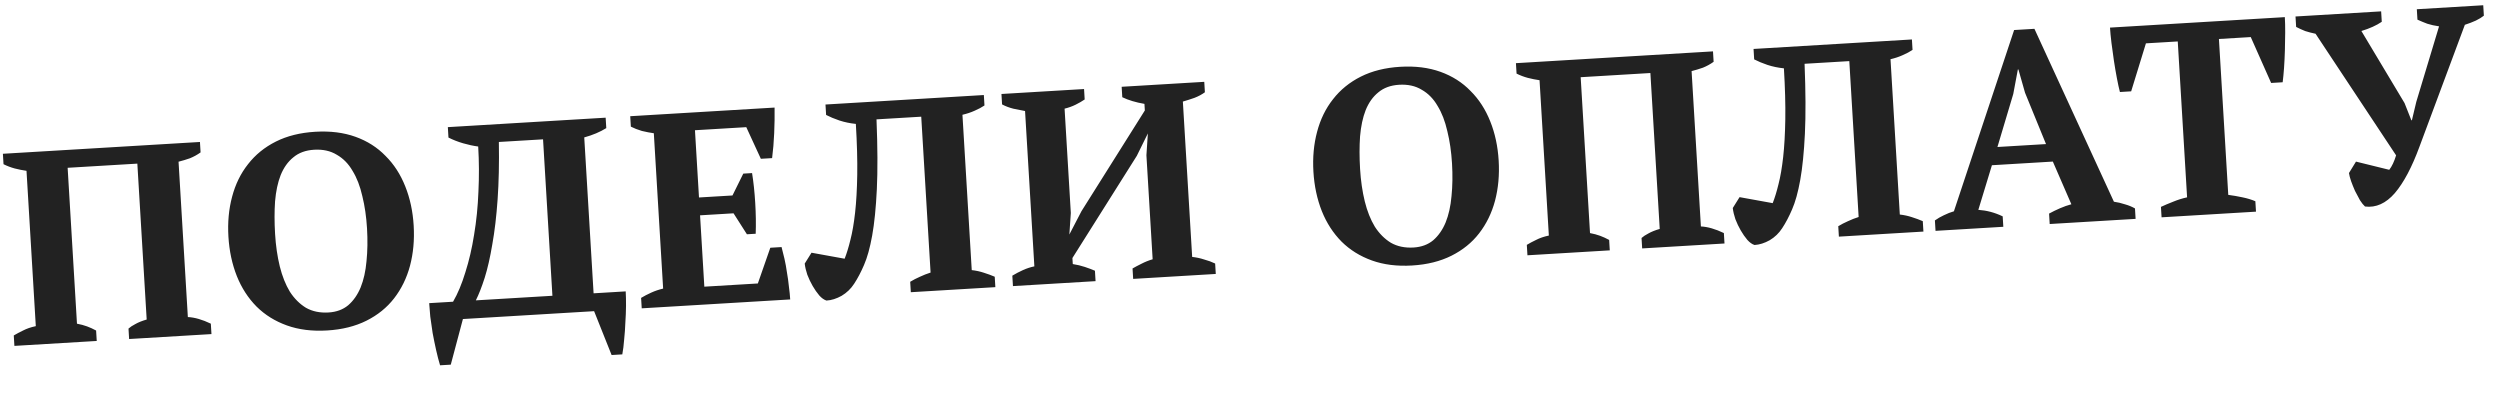 <svg width="502" height="79" viewBox="0 0 502 79" fill="none" xmlns="http://www.w3.org/2000/svg">
<path d="M19.424 68.465L2.891 69.455L2.766 67.361C3.3 67.034 3.925 66.701 4.642 66.363C5.357 65.989 6.206 65.698 7.189 65.492L5.322 34.3C4.578 34.197 3.794 34.041 2.971 33.832C2.184 33.621 1.429 33.334 0.707 32.972L0.581 30.878L40.151 28.508L40.276 30.603C39.604 31.085 38.89 31.478 38.134 31.782C37.376 32.048 36.615 32.278 35.852 32.471L37.72 63.664C39.089 63.729 40.627 64.172 42.335 64.991L42.461 67.085L25.927 68.075L25.802 65.981C26.152 65.665 26.613 65.361 27.185 65.069C27.756 64.74 28.512 64.436 29.454 64.159L27.579 32.856L13.582 33.694L15.456 64.997C16.202 65.136 16.876 65.317 17.48 65.539C18.083 65.761 18.689 66.038 19.299 66.371L19.424 68.465ZM45.867 47.524C45.695 44.658 45.941 41.989 46.604 39.515C47.265 37.005 48.333 34.821 49.807 32.963C51.279 31.068 53.142 29.556 55.398 28.425C57.653 27.294 60.287 26.639 63.3 26.459C66.312 26.278 69.006 26.615 71.38 27.468C73.754 28.321 75.766 29.602 77.417 31.31C79.102 32.979 80.423 35.02 81.379 37.433C82.332 39.809 82.895 42.431 83.066 45.296C83.238 48.162 82.993 50.85 82.332 53.36C81.669 55.833 80.602 58.017 79.13 59.912C77.692 61.768 75.846 63.261 73.591 64.392C71.335 65.522 68.701 66.178 65.689 66.358C62.676 66.539 59.983 66.202 57.609 65.349C55.235 64.495 53.205 63.234 51.52 61.565C49.832 59.86 48.511 57.819 47.558 55.442C46.602 53.029 46.039 50.389 45.867 47.524ZM55.236 46.963C55.377 49.314 55.691 51.489 56.179 53.488C56.666 55.45 57.339 57.142 58.198 58.566C59.092 59.95 60.171 61.029 61.434 61.801C62.731 62.535 64.243 62.85 65.97 62.746C67.55 62.652 68.867 62.167 69.921 61.293C70.972 60.382 71.804 59.189 72.416 57.715C73.026 56.203 73.419 54.447 73.594 52.445C73.804 50.404 73.838 48.209 73.698 45.857C73.557 43.506 73.243 41.349 72.757 39.387C72.305 37.386 71.651 35.693 70.793 34.306C69.971 32.88 68.91 31.801 67.613 31.067C66.35 30.295 64.837 29.962 63.073 30.067C61.383 30.168 59.994 30.675 58.906 31.589C57.815 32.465 56.965 33.659 56.355 35.17C55.779 36.643 55.405 38.398 55.232 40.437C55.094 42.436 55.095 44.611 55.236 46.963ZM125.64 58.51C125.69 59.355 125.712 60.33 125.704 61.437C125.695 62.507 125.65 63.616 125.572 64.763C125.53 65.909 125.45 67.038 125.332 68.151C125.251 69.263 125.127 70.266 124.959 71.16L122.81 71.289L119.296 62.484L92.953 64.062L90.515 73.223L88.366 73.352C88.091 72.446 87.827 71.43 87.575 70.302C87.323 69.174 87.088 68.026 86.871 66.86C86.693 65.727 86.535 64.63 86.398 63.569C86.297 62.506 86.225 61.607 86.181 60.872L90.975 60.585C91.912 58.981 92.734 57.014 93.443 54.685C94.188 52.355 94.775 49.831 95.202 47.114C95.663 44.358 95.952 41.483 96.068 38.489C96.218 35.457 96.203 32.434 96.023 29.421C95.056 29.295 94.048 29.079 92.997 28.773C91.947 28.467 90.965 28.084 90.052 27.622L89.927 25.528L121.615 23.63L121.741 25.724C120.497 26.5 119.022 27.122 117.317 27.593L119.192 58.896L125.64 58.51ZM110.925 59.391L109.044 27.978L100.171 28.509C100.243 32.782 100.16 36.622 99.921 40.028C99.683 43.435 99.328 46.443 98.857 49.052C98.424 51.659 97.913 53.902 97.325 55.781C96.734 57.623 96.143 59.133 95.549 60.311L110.925 59.391ZM155.537 21.599C155.562 23.257 155.536 24.973 155.458 26.747C155.38 28.522 155.24 30.189 155.038 31.75L152.779 31.885L149.854 25.534L139.549 26.151L140.357 39.653L147.081 39.251L149.251 34.862L151.015 34.756C151.306 36.546 151.518 38.542 151.65 40.747C151.782 42.951 151.814 45.014 151.744 46.936L149.981 47.041L147.295 42.833L140.572 43.236L141.43 57.564L152.176 56.921L154.678 49.747L156.937 49.611C157.126 50.301 157.32 51.082 157.52 51.955C157.72 52.828 157.885 53.74 158.016 54.69C158.181 55.602 158.311 56.535 158.405 57.488C158.535 58.439 158.625 59.318 158.673 60.127L128.859 61.912L128.733 59.818C129.338 59.45 130.017 59.096 130.771 58.755C131.525 58.415 132.32 58.146 133.157 57.949L131.289 26.757C130.545 26.654 129.743 26.499 128.883 26.292C128.057 26.047 127.321 25.759 126.674 25.429L126.549 23.335L155.537 21.599ZM171.854 24.881C170.704 24.765 169.602 24.536 168.55 24.194C167.533 23.849 166.645 23.478 165.883 23.081L165.758 20.987L197.557 19.083L197.682 21.177C197.151 21.541 196.49 21.894 195.699 22.236C194.945 22.576 194.132 22.846 193.259 23.046L195.126 54.238C195.98 54.334 196.783 54.508 197.536 54.758C198.325 55.005 199.06 55.275 199.741 55.566L199.867 57.66L182.893 58.676L182.767 56.582C183.372 56.214 184.016 55.88 184.698 55.581C185.416 55.244 186.136 54.961 186.86 54.733L184.985 23.431L176.003 23.968C176.227 29.56 176.249 34.241 176.069 38.013C175.887 41.748 175.575 44.845 175.132 47.305C174.69 49.765 174.144 51.734 173.495 53.21C172.88 54.648 172.218 55.905 171.508 56.98C170.867 57.977 170.031 58.783 168.998 59.398C167.964 59.976 166.95 60.295 165.958 60.354C165.47 60.199 164.988 59.859 164.515 59.334C164.039 58.773 163.595 58.136 163.183 57.423C162.772 56.71 162.413 55.957 162.108 55.164C161.839 54.369 161.665 53.624 161.587 52.928L162.949 50.745L169.603 51.95C170.019 50.893 170.405 49.635 170.76 48.175C171.149 46.677 171.464 44.852 171.704 42.699C171.944 40.546 172.087 38.011 172.134 35.096C172.18 32.18 172.087 28.775 171.854 24.881ZM219.989 56.455L203.401 57.448L203.275 55.354C203.951 54.945 204.666 54.57 205.42 54.23C206.174 53.89 206.934 53.642 207.699 53.485L205.831 22.293C205.085 22.153 204.301 21.997 203.48 21.825C202.656 21.617 201.902 21.33 201.216 20.965L201.091 18.871L217.679 17.878L217.804 19.972C217.273 20.336 216.667 20.685 215.987 21.021C215.306 21.357 214.566 21.622 213.767 21.818L215.021 42.76L214.727 47.091L217.157 42.41L229.883 22.18L229.804 20.858C228.053 20.557 226.57 20.111 225.354 19.52L225.229 17.426L241.817 16.433L241.942 18.527C241.342 18.968 240.645 19.342 239.853 19.647C239.094 19.914 238.316 20.163 237.519 20.395L239.387 51.588C240.241 51.684 241.044 51.857 241.796 52.107C242.583 52.318 243.318 52.587 244.002 52.915L244.127 55.01L227.539 56.003L227.414 53.909C227.912 53.621 228.502 53.309 229.183 52.973C229.898 52.598 230.654 52.295 231.451 52.063L230.2 31.176L230.491 26.79L228.272 31.292L215.341 51.811L215.414 53.023C216.27 53.156 217.074 53.348 217.827 53.598C218.579 53.848 219.258 54.102 219.863 54.361L219.989 56.455ZM263.734 34.478C263.563 31.612 263.809 28.942 264.472 26.469C265.133 23.959 266.2 21.775 267.674 19.917C269.146 18.022 271.01 16.51 273.265 15.379C275.52 14.248 278.154 13.593 281.167 13.412C284.18 13.232 286.873 13.569 289.247 14.422C291.621 15.275 293.634 16.556 295.284 18.264C296.97 19.933 298.29 21.974 299.246 24.387C300.2 26.763 300.762 29.384 300.934 32.25C301.105 35.116 300.861 37.804 300.2 40.314C299.537 42.787 298.469 44.971 296.997 46.866C295.56 48.722 293.713 50.215 291.458 51.346C289.203 52.476 286.569 53.132 283.556 53.312C280.544 53.492 277.85 53.156 275.476 52.303C273.102 51.449 271.072 50.188 269.387 48.519C267.699 46.814 266.379 44.773 265.425 42.396C264.47 39.983 263.906 37.343 263.734 34.478ZM273.103 33.917C273.244 36.268 273.559 38.443 274.047 40.442C274.533 42.404 275.206 44.096 276.066 45.52C276.96 46.904 278.038 47.983 279.301 48.755C280.599 49.489 282.111 49.804 283.838 49.7C285.418 49.606 286.734 49.121 287.788 48.247C288.84 47.336 289.672 46.143 290.284 44.669C290.894 43.157 291.287 41.401 291.462 39.399C291.671 37.358 291.706 35.163 291.565 32.811C291.424 30.46 291.111 28.303 290.624 26.341C290.173 24.34 289.518 22.647 288.661 21.26C287.838 19.834 286.778 18.755 285.48 18.021C284.217 17.249 282.704 16.916 280.941 17.021C279.251 17.122 277.861 17.63 276.773 18.543C275.682 19.419 274.832 20.613 274.222 22.125C273.647 23.597 273.272 25.352 273.099 27.391C272.961 29.39 272.962 31.565 273.103 33.917ZM323.243 50.272L306.71 51.262L306.585 49.168C307.119 48.841 307.744 48.508 308.461 48.17C309.176 47.796 310.025 47.505 311.008 47.299L309.141 16.107C308.397 16.004 307.613 15.848 306.79 15.639C306.003 15.428 305.248 15.142 304.526 14.779L304.4 12.685L343.969 10.316L344.095 12.41C343.423 12.892 342.709 13.285 341.953 13.589C341.195 13.855 340.434 14.085 339.672 14.278L341.539 45.471C342.908 45.536 344.446 45.979 346.154 46.798L346.279 48.893L329.746 49.883L329.621 47.788C329.971 47.472 330.432 47.168 331.004 46.876C331.575 46.547 332.331 46.243 333.273 45.966L331.398 14.663L317.4 15.502L319.275 46.804C320.021 46.944 320.695 47.124 321.298 47.346C321.902 47.569 322.508 47.846 323.118 48.178L323.243 50.272ZM358.209 13.722C357.059 13.606 355.957 13.377 354.905 13.034C353.888 12.69 353 12.319 352.238 11.922L352.113 9.828L383.912 7.924L384.037 10.018C383.506 10.382 382.845 10.735 382.054 11.077C381.3 11.417 380.487 11.687 379.614 11.887L381.481 43.079C382.335 43.175 383.138 43.349 383.891 43.599C384.68 43.846 385.415 44.116 386.096 44.407L386.222 46.501L369.248 47.517L369.122 45.423C369.727 45.055 370.371 44.721 371.053 44.422C371.771 44.084 372.491 43.802 373.215 43.574L371.341 12.272L362.358 12.809C362.582 18.401 362.604 23.082 362.424 26.854C362.242 30.588 361.93 33.686 361.487 36.146C361.045 38.606 360.499 40.575 359.85 42.051C359.235 43.489 358.573 44.746 357.863 45.821C357.222 46.818 356.386 47.624 355.353 48.239C354.319 48.817 353.305 49.136 352.313 49.195C351.825 49.04 351.344 48.7 350.87 48.175C350.394 47.614 349.95 46.977 349.538 46.264C349.127 45.551 348.769 44.798 348.463 44.005C348.194 43.21 348.02 42.465 347.942 41.769L349.304 39.586L355.958 40.791C356.374 39.734 356.76 38.475 357.115 37.016C357.504 35.518 357.819 33.693 358.059 31.54C358.299 29.387 358.442 26.852 358.489 23.937C358.535 21.021 358.442 17.616 358.209 13.722ZM402.266 45.54L388.654 46.355L388.528 44.261C389.094 43.858 389.7 43.509 390.346 43.212C391.026 42.876 391.693 42.615 392.345 42.428L404.435 6.031L408.513 5.787L424.474 40.505C425.218 40.608 425.966 40.784 426.718 41.034C427.469 41.247 428.13 41.521 428.703 41.855L428.829 43.95L411.579 44.982L411.454 42.888C412.132 42.516 412.867 42.158 413.657 41.816C414.448 41.474 415.206 41.207 415.932 41.016L412.211 32.445L399.977 33.178L397.25 42.135C398.953 42.254 400.583 42.691 402.14 43.446L402.266 45.54ZM401.085 29.516L410.839 28.932L406.627 18.621L405.296 13.944L405.186 13.95L404.264 18.873L401.085 29.516ZM453.002 42.502L434.044 43.637L433.918 41.543C434.636 41.205 435.445 40.862 436.346 40.513C437.281 40.125 438.222 39.829 439.168 39.625L437.294 8.322L430.901 8.705L427.938 18.34L425.679 18.475C425.488 17.749 425.285 16.821 425.07 15.691C424.855 14.561 424.656 13.393 424.473 12.187C424.29 10.981 424.127 9.793 423.983 8.622C423.837 7.414 423.738 6.387 423.688 5.542L458.793 3.44C458.846 4.322 458.87 5.353 458.867 6.533C458.864 7.713 458.844 8.912 458.806 10.131C458.769 11.35 458.711 12.534 458.632 13.681C458.551 14.792 458.46 15.738 458.359 16.518L456.045 16.657L451.953 7.444L445.56 7.827L447.435 39.13C448.401 39.256 449.351 39.421 450.285 39.623C451.256 39.823 452.119 40.084 452.876 40.408L453.002 42.502ZM489.763 5.291C488.87 5.16 488.085 4.986 487.408 4.768C486.729 4.514 486.068 4.24 485.423 3.947L485.298 1.853L498.635 1.054L498.76 3.148C498.373 3.466 497.84 3.793 497.16 4.129C496.514 4.426 495.775 4.71 494.943 4.981L485.842 29.419C484.321 33.566 482.664 36.688 480.873 38.787C479.079 40.848 477.086 41.742 474.894 41.468C474.583 41.191 474.244 40.769 473.878 40.201C473.547 39.594 473.214 38.969 472.881 38.325C472.582 37.642 472.322 36.994 472.101 36.381C471.877 35.73 471.734 35.186 471.671 34.747L473.082 32.45L479.762 34.097C480.036 33.748 480.288 33.328 480.516 32.835C480.745 32.342 480.952 31.795 481.137 31.194L464.963 6.776C464.254 6.634 463.561 6.454 462.884 6.237C462.242 5.98 461.636 5.703 461.065 5.406L460.939 3.311L478.134 2.282L478.259 4.376C477.196 5.103 475.832 5.72 474.166 6.225L482.831 20.694L484.2 24.152L484.31 24.146L485.194 20.442L489.763 5.291Z" fill="#222222"/>
</svg>
